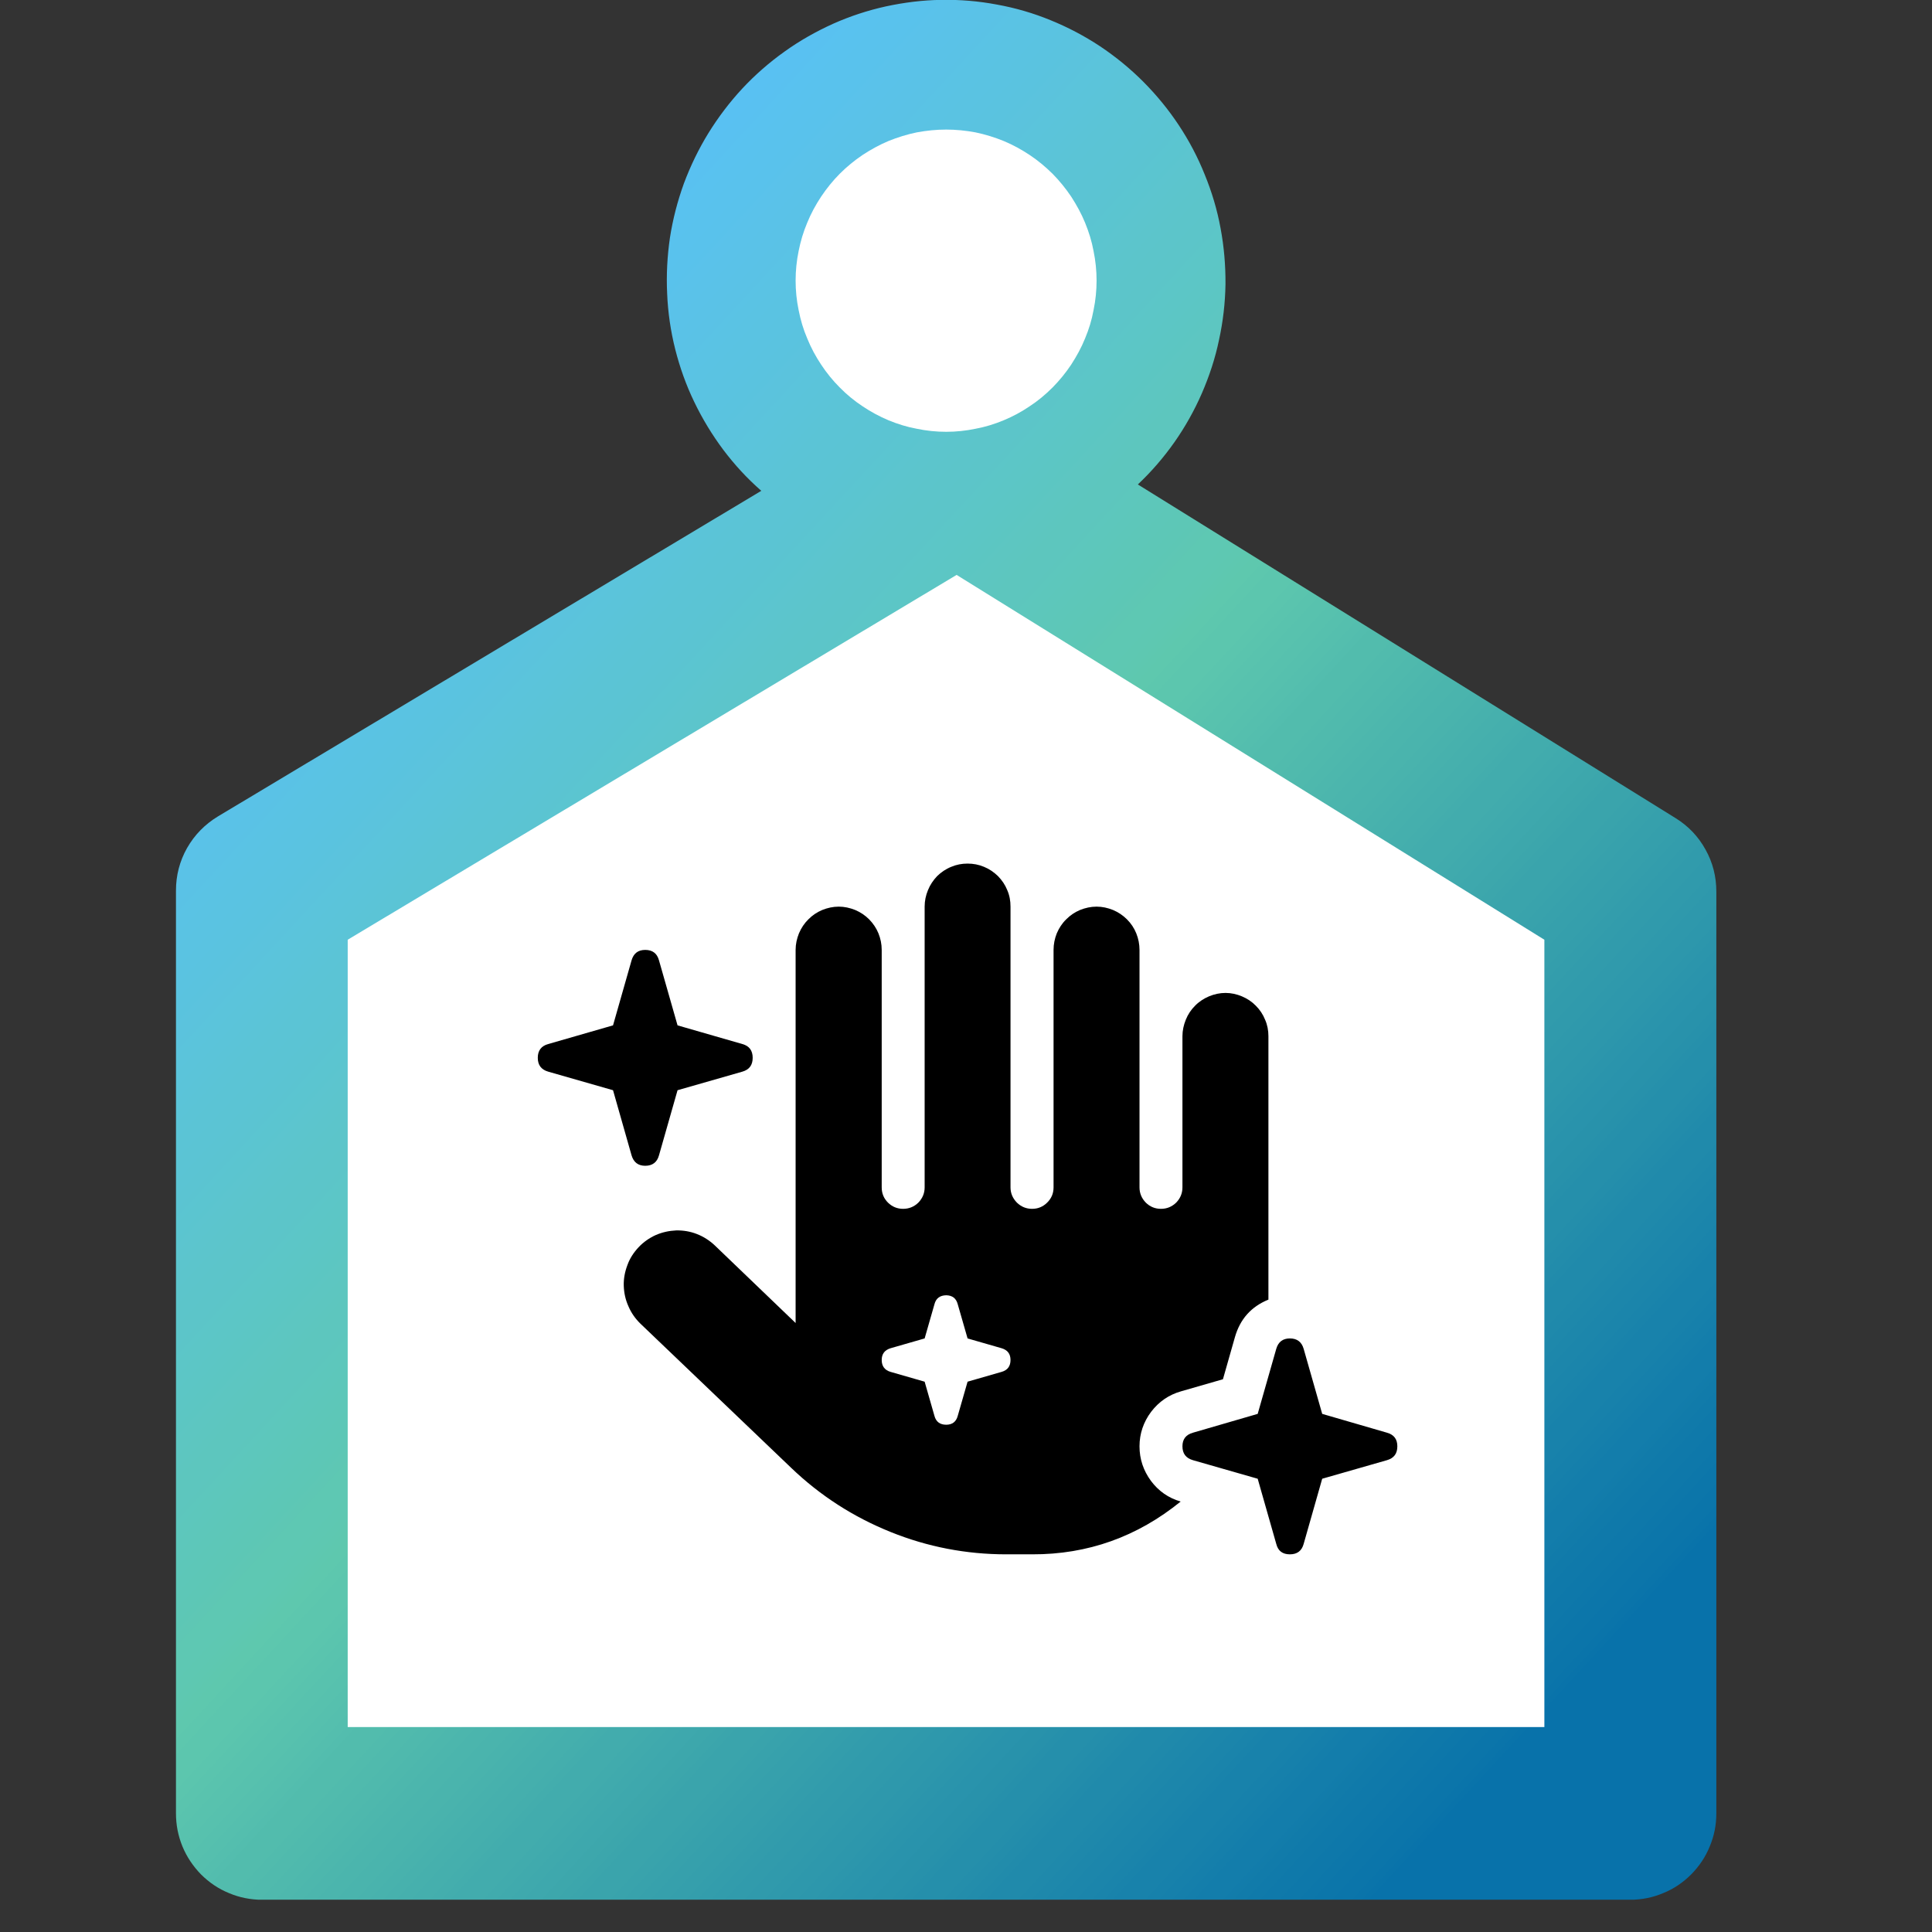 <?xml version="1.0" encoding="UTF-8"?>
<svg xmlns="http://www.w3.org/2000/svg" xmlns:xlink="http://www.w3.org/1999/xlink" width="90" zoomAndPan="magnify" viewBox="0 0 67.5 67.5" height="90" preserveAspectRatio="xMidYMid meet" version="1.0">
  <rect x="0" y="0" width="67.5" height="67.5" fill="#333333" stroke="none"/>
  <defs>
    <clipPath id="9c09e58af4">
      <path d="M 6.148 0 L 59.965 0 L 59.965 66.371 L 6.148 66.371 Z M 6.148 0 " clip-rule="nonzero"></path>
    </clipPath>
    <clipPath id="c5d4005652">
      <path d="M 9.148 66.375 C 8.75 66.371 8.367 66.297 8 66.141 C 7.633 65.992 7.309 65.773 7.023 65.488 C 6.746 65.203 6.527 64.879 6.375 64.512 C 6.223 64.141 6.148 63.758 6.148 63.355 L 6.148 31.113 C 6.148 30.586 6.277 30.086 6.535 29.629 C 6.801 29.164 7.16 28.801 7.609 28.527 L 26.598 17.148 C 26.102 16.715 25.664 16.238 25.27 15.715 C 24.879 15.191 24.539 14.633 24.254 14.039 C 23.969 13.449 23.75 12.832 23.59 12.199 C 23.43 11.562 23.336 10.914 23.309 10.262 C 23.277 9.605 23.312 8.953 23.406 8.305 C 23.508 7.652 23.672 7.023 23.895 6.406 C 24.125 5.793 24.41 5.203 24.754 4.645 C 25.098 4.09 25.492 3.57 25.938 3.09 C 26.383 2.613 26.875 2.184 27.406 1.805 C 27.938 1.422 28.508 1.102 29.102 0.832 C 29.699 0.566 30.316 0.363 30.953 0.223 C 31.594 0.086 32.234 0.004 32.887 -0.004 C 33.547 -0.016 34.191 0.039 34.832 0.16 C 35.477 0.277 36.098 0.457 36.707 0.707 C 37.312 0.953 37.891 1.258 38.434 1.617 C 38.977 1.98 39.484 2.395 39.941 2.852 C 40.406 3.32 40.82 3.824 41.18 4.367 C 41.543 4.914 41.848 5.492 42.09 6.098 C 42.34 6.707 42.527 7.332 42.645 7.98 C 42.766 8.625 42.82 9.273 42.816 9.93 C 42.805 10.59 42.73 11.238 42.59 11.875 C 42.457 12.52 42.25 13.141 41.992 13.738 C 41.727 14.344 41.41 14.91 41.035 15.445 C 40.656 15.984 40.23 16.477 39.754 16.926 L 58.539 28.582 C 58.98 28.855 59.332 29.219 59.586 29.68 C 59.84 30.133 59.965 30.625 59.965 31.148 L 59.965 63.355 C 59.965 63.758 59.891 64.141 59.734 64.512 C 59.586 64.879 59.367 65.203 59.086 65.488 C 58.801 65.773 58.48 65.992 58.109 66.141 C 57.742 66.297 57.363 66.371 56.965 66.375 Z M 12.148 32.832 L 12.148 60.34 L 53.957 60.34 L 53.957 32.832 L 33.422 20.086 Z M 29.305 9.805 C 29.305 10.301 29.395 10.777 29.582 11.23 C 29.77 11.691 30.031 12.094 30.375 12.449 C 30.727 12.801 31.125 13.078 31.574 13.27 C 32.027 13.465 32.5 13.57 32.988 13.582 C 33.18 13.551 33.367 13.535 33.559 13.547 C 34.035 13.48 34.484 13.324 34.906 13.086 C 35.328 12.848 35.691 12.539 35.988 12.16 C 36.293 11.781 36.512 11.355 36.652 10.895 C 36.793 10.43 36.836 9.957 36.797 9.473 C 36.754 8.988 36.621 8.531 36.402 8.098 C 36.184 7.664 35.891 7.289 35.527 6.969 C 35.16 6.645 34.754 6.406 34.293 6.246 C 33.84 6.086 33.371 6.016 32.887 6.039 C 32.406 6.062 31.941 6.172 31.504 6.371 C 31.062 6.574 30.676 6.852 30.34 7.203 C 30.008 7.555 29.754 7.953 29.574 8.406 C 29.395 8.855 29.305 9.324 29.305 9.812 Z M 29.305 9.805 " clip-rule="nonzero"></path>
    </clipPath>
    <linearGradient x1="0.996" gradientTransform="matrix(53.819, 0, 0, 66.38, 6.146, -0.007)" y1="1.003" x2="0.06" gradientUnits="userSpaceOnUse" y2="-0.053" id="644a9c9c40">
      <stop stop-opacity="1" stop-color="rgb(3.139%, 44.71%, 66.669%)" offset="0"></stop>
      <stop stop-opacity="1" stop-color="rgb(3.139%, 44.71%, 66.669%)" offset="0.062"></stop>
      <stop stop-opacity="1" stop-color="rgb(3.139%, 44.71%, 66.669%)" offset="0.094"></stop>
      <stop stop-opacity="1" stop-color="rgb(3.334%, 44.904%, 66.669%)" offset="0.102"></stop>
      <stop stop-opacity="1" stop-color="rgb(3.918%, 45.488%, 66.669%)" offset="0.105"></stop>
      <stop stop-opacity="1" stop-color="rgb(4.309%, 45.879%, 66.669%)" offset="0.109"></stop>
      <stop stop-opacity="1" stop-color="rgb(4.507%, 46.071%, 66.669%)" offset="0.113"></stop>
      <stop stop-opacity="1" stop-color="rgb(4.706%, 46.265%, 66.669%)" offset="0.117"></stop>
      <stop stop-opacity="1" stop-color="rgb(5.086%, 46.651%, 66.669%)" offset="0.121"></stop>
      <stop stop-opacity="1" stop-color="rgb(5.467%, 47.037%, 66.669%)" offset="0.125"></stop>
      <stop stop-opacity="1" stop-color="rgb(5.673%, 47.243%, 66.669%)" offset="0.129"></stop>
      <stop stop-opacity="1" stop-color="rgb(5.879%, 47.449%, 66.669%)" offset="0.133"></stop>
      <stop stop-opacity="1" stop-color="rgb(6.244%, 47.813%, 66.669%)" offset="0.137"></stop>
      <stop stop-opacity="1" stop-color="rgb(6.61%, 48.18%, 66.669%)" offset="0.141"></stop>
      <stop stop-opacity="1" stop-color="rgb(7.04%, 48.61%, 66.864%)" offset="0.145"></stop>
      <stop stop-opacity="1" stop-color="rgb(7.471%, 49.04%, 67.059%)" offset="0.148"></stop>
      <stop stop-opacity="1" stop-color="rgb(7.657%, 49.226%, 67.059%)" offset="0.156"></stop>
      <stop stop-opacity="1" stop-color="rgb(8.229%, 49.799%, 67.059%)" offset="0.16"></stop>
      <stop stop-opacity="1" stop-color="rgb(8.615%, 50.185%, 67.059%)" offset="0.164"></stop>
      <stop stop-opacity="1" stop-color="rgb(8.995%, 50.565%, 67.059%)" offset="0.168"></stop>
      <stop stop-opacity="1" stop-color="rgb(9.377%, 50.946%, 67.059%)" offset="0.172"></stop>
      <stop stop-opacity="1" stop-color="rgb(9.563%, 51.132%, 67.059%)" offset="0.18"></stop>
      <stop stop-opacity="1" stop-color="rgb(10.135%, 51.703%, 67.059%)" offset="0.184"></stop>
      <stop stop-opacity="1" stop-color="rgb(10.521%, 52.089%, 67.059%)" offset="0.188"></stop>
      <stop stop-opacity="1" stop-color="rgb(10.754%, 52.324%, 67.059%)" offset="0.191"></stop>
      <stop stop-opacity="1" stop-color="rgb(10.989%, 52.56%, 67.059%)" offset="0.195"></stop>
      <stop stop-opacity="1" stop-color="rgb(11.371%, 52.94%, 67.059%)" offset="0.199"></stop>
      <stop stop-opacity="1" stop-color="rgb(11.752%, 53.322%, 67.059%)" offset="0.203"></stop>
      <stop stop-opacity="1" stop-color="rgb(12.138%, 53.708%, 67.059%)" offset="0.207"></stop>
      <stop stop-opacity="1" stop-color="rgb(12.524%, 54.094%, 67.059%)" offset="0.211"></stop>
      <stop stop-opacity="1" stop-color="rgb(12.709%, 54.28%, 67.059%)" offset="0.219"></stop>
      <stop stop-opacity="1" stop-color="rgb(13.28%, 54.846%, 67.059%)" offset="0.223"></stop>
      <stop stop-opacity="1" stop-color="rgb(13.666%, 55.228%, 67.059%)" offset="0.227"></stop>
      <stop stop-opacity="1" stop-color="rgb(14.087%, 55.653%, 67.059%)" offset="0.23"></stop>
      <stop stop-opacity="1" stop-color="rgb(14.51%, 56.079%, 67.059%)" offset="0.234"></stop>
      <stop stop-opacity="1" stop-color="rgb(14.703%, 56.274%, 67.059%)" offset="0.242"></stop>
      <stop stop-opacity="1" stop-color="rgb(15.285%, 56.85%, 67.059%)" offset="0.246"></stop>
      <stop stop-opacity="1" stop-color="rgb(15.671%, 57.231%, 67.059%)" offset="0.25"></stop>
      <stop stop-opacity="1" stop-color="rgb(15.875%, 57.44%, 67.255%)" offset="0.254"></stop>
      <stop stop-opacity="1" stop-color="rgb(16.08%, 57.649%, 67.45%)" offset="0.258"></stop>
      <stop stop-opacity="1" stop-color="rgb(16.441%, 58.012%, 67.45%)" offset="0.262"></stop>
      <stop stop-opacity="1" stop-color="rgb(16.805%, 58.376%, 67.45%)" offset="0.266"></stop>
      <stop stop-opacity="1" stop-color="rgb(17.227%, 58.797%, 67.45%)" offset="0.27"></stop>
      <stop stop-opacity="1" stop-color="rgb(17.65%, 59.219%, 67.45%)" offset="0.273"></stop>
      <stop stop-opacity="1" stop-color="rgb(17.848%, 59.418%, 67.45%)" offset="0.277"></stop>
      <stop stop-opacity="1" stop-color="rgb(18.047%, 59.616%, 67.45%)" offset="0.281"></stop>
      <stop stop-opacity="1" stop-color="rgb(18.427%, 59.996%, 67.45%)" offset="0.285"></stop>
      <stop stop-opacity="1" stop-color="rgb(18.808%, 60.378%, 67.45%)" offset="0.289"></stop>
      <stop stop-opacity="1" stop-color="rgb(19.014%, 60.577%, 67.45%)" offset="0.293"></stop>
      <stop stop-opacity="1" stop-color="rgb(19.22%, 60.779%, 67.45%)" offset="0.297"></stop>
      <stop stop-opacity="1" stop-color="rgb(19.586%, 61.15%, 67.45%)" offset="0.301"></stop>
      <stop stop-opacity="1" stop-color="rgb(19.952%, 61.522%, 67.45%)" offset="0.305"></stop>
      <stop stop-opacity="1" stop-color="rgb(20.332%, 61.902%, 67.45%)" offset="0.309"></stop>
      <stop stop-opacity="1" stop-color="rgb(20.714%, 62.283%, 67.45%)" offset="0.312"></stop>
      <stop stop-opacity="1" stop-color="rgb(20.953%, 62.523%, 67.45%)" offset="0.316"></stop>
      <stop stop-opacity="1" stop-color="rgb(21.193%, 62.764%, 67.45%)" offset="0.32"></stop>
      <stop stop-opacity="1" stop-color="rgb(21.574%, 63.144%, 67.45%)" offset="0.324"></stop>
      <stop stop-opacity="1" stop-color="rgb(21.956%, 63.525%, 67.45%)" offset="0.328"></stop>
      <stop stop-opacity="1" stop-color="rgb(22.34%, 63.905%, 67.45%)" offset="0.332"></stop>
      <stop stop-opacity="1" stop-color="rgb(22.726%, 64.287%, 67.45%)" offset="0.336"></stop>
      <stop stop-opacity="1" stop-color="rgb(22.913%, 64.478%, 67.45%)" offset="0.344"></stop>
      <stop stop-opacity="1" stop-color="rgb(23.48%, 65.05%, 67.45%)" offset="0.348"></stop>
      <stop stop-opacity="1" stop-color="rgb(23.862%, 65.431%, 67.45%)" offset="0.352"></stop>
      <stop stop-opacity="1" stop-color="rgb(24.097%, 65.666%, 67.644%)" offset="0.355"></stop>
      <stop stop-opacity="1" stop-color="rgb(24.332%, 65.901%, 67.839%)" offset="0.359"></stop>
      <stop stop-opacity="1" stop-color="rgb(24.716%, 66.287%, 67.839%)" offset="0.363"></stop>
      <stop stop-opacity="1" stop-color="rgb(25.102%, 66.673%, 67.839%)" offset="0.367"></stop>
      <stop stop-opacity="1" stop-color="rgb(25.484%, 67.053%, 67.839%)" offset="0.371"></stop>
      <stop stop-opacity="1" stop-color="rgb(25.865%, 67.435%, 67.839%)" offset="0.375"></stop>
      <stop stop-opacity="1" stop-color="rgb(26.05%, 67.621%, 67.839%)" offset="0.383"></stop>
      <stop stop-opacity="1" stop-color="rgb(26.622%, 68.193%, 67.839%)" offset="0.387"></stop>
      <stop stop-opacity="1" stop-color="rgb(27.008%, 68.579%, 67.839%)" offset="0.391"></stop>
      <stop stop-opacity="1" stop-color="rgb(27.243%, 68.813%, 67.839%)" offset="0.395"></stop>
      <stop stop-opacity="1" stop-color="rgb(27.478%, 69.048%, 67.839%)" offset="0.398"></stop>
      <stop stop-opacity="1" stop-color="rgb(27.864%, 69.429%, 67.839%)" offset="0.402"></stop>
      <stop stop-opacity="1" stop-color="rgb(28.25%, 69.81%, 67.839%)" offset="0.406"></stop>
      <stop stop-opacity="1" stop-color="rgb(28.63%, 70.195%, 67.839%)" offset="0.41"></stop>
      <stop stop-opacity="1" stop-color="rgb(29.012%, 70.581%, 67.839%)" offset="0.414"></stop>
      <stop stop-opacity="1" stop-color="rgb(29.21%, 70.779%, 67.839%)" offset="0.418"></stop>
      <stop stop-opacity="1" stop-color="rgb(29.41%, 70.979%, 67.839%)" offset="0.422"></stop>
      <stop stop-opacity="1" stop-color="rgb(29.782%, 71.347%, 67.839%)" offset="0.426"></stop>
      <stop stop-opacity="1" stop-color="rgb(30.154%, 71.716%, 67.839%)" offset="0.43"></stop>
      <stop stop-opacity="1" stop-color="rgb(30.536%, 72.101%, 67.839%)" offset="0.434"></stop>
      <stop stop-opacity="1" stop-color="rgb(30.917%, 72.487%, 67.839%)" offset="0.438"></stop>
      <stop stop-opacity="1" stop-color="rgb(31.152%, 72.722%, 67.839%)" offset="0.441"></stop>
      <stop stop-opacity="1" stop-color="rgb(31.387%, 72.957%, 67.839%)" offset="0.445"></stop>
      <stop stop-opacity="1" stop-color="rgb(31.773%, 73.343%, 67.839%)" offset="0.449"></stop>
      <stop stop-opacity="1" stop-color="rgb(32.159%, 73.729%, 67.839%)" offset="0.453"></stop>
      <stop stop-opacity="1" stop-color="rgb(32.353%, 73.924%, 68.03%)" offset="0.461"></stop>
      <stop stop-opacity="1" stop-color="rgb(32.921%, 74.49%, 68.23%)" offset="0.465"></stop>
      <stop stop-opacity="1" stop-color="rgb(33.293%, 74.863%, 68.239%)" offset="0.469"></stop>
      <stop stop-opacity="1" stop-color="rgb(33.679%, 75.247%, 68.239%)" offset="0.473"></stop>
      <stop stop-opacity="1" stop-color="rgb(34.065%, 75.633%, 68.239%)" offset="0.477"></stop>
      <stop stop-opacity="1" stop-color="rgb(34.299%, 75.868%, 68.239%)" offset="0.48"></stop>
      <stop stop-opacity="1" stop-color="rgb(34.534%, 76.105%, 68.239%)" offset="0.484"></stop>
      <stop stop-opacity="1" stop-color="rgb(34.915%, 76.485%, 68.239%)" offset="0.488"></stop>
      <stop stop-opacity="1" stop-color="rgb(35.297%, 76.866%, 68.239%)" offset="0.492"></stop>
      <stop stop-opacity="1" stop-color="rgb(35.683%, 77.252%, 68.239%)" offset="0.496"></stop>
      <stop stop-opacity="1" stop-color="rgb(36.069%, 77.638%, 68.239%)" offset="0.5"></stop>
      <stop stop-opacity="1" stop-color="rgb(36.253%, 77.824%, 68.239%)" offset="0.508"></stop>
      <stop stop-opacity="1" stop-color="rgb(36.638%, 78.207%, 68.239%)" offset="0.512"></stop>
      <stop stop-opacity="1" stop-color="rgb(36.836%, 78.406%, 68.239%)" offset="0.516"></stop>
      <stop stop-opacity="1" stop-color="rgb(36.847%, 78.416%, 68.84%)" offset="0.52"></stop>
      <stop stop-opacity="1" stop-color="rgb(36.859%, 78.429%, 69.441%)" offset="0.523"></stop>
      <stop stop-opacity="1" stop-color="rgb(36.859%, 78.421%, 69.82%)" offset="0.527"></stop>
      <stop stop-opacity="1" stop-color="rgb(36.859%, 78.415%, 70.2%)" offset="0.531"></stop>
      <stop stop-opacity="1" stop-color="rgb(36.859%, 78.227%, 70.392%)" offset="0.539"></stop>
      <stop stop-opacity="1" stop-color="rgb(36.664%, 78.04%, 70.966%)" offset="0.543"></stop>
      <stop stop-opacity="1" stop-color="rgb(36.469%, 78.04%, 71.347%)" offset="0.547"></stop>
      <stop stop-opacity="1" stop-color="rgb(36.469%, 78.04%, 71.732%)" offset="0.551"></stop>
      <stop stop-opacity="1" stop-color="rgb(36.469%, 78.04%, 72.118%)" offset="0.555"></stop>
      <stop stop-opacity="1" stop-color="rgb(36.469%, 78.04%, 72.499%)" offset="0.559"></stop>
      <stop stop-opacity="1" stop-color="rgb(36.469%, 78.04%, 72.881%)" offset="0.562"></stop>
      <stop stop-opacity="1" stop-color="rgb(36.469%, 78.04%, 73.315%)" offset="0.566"></stop>
      <stop stop-opacity="1" stop-color="rgb(36.469%, 78.04%, 73.75%)" offset="0.57"></stop>
      <stop stop-opacity="1" stop-color="rgb(36.469%, 77.844%, 74.132%)" offset="0.574"></stop>
      <stop stop-opacity="1" stop-color="rgb(36.469%, 77.649%, 74.513%)" offset="0.578"></stop>
      <stop stop-opacity="1" stop-color="rgb(36.469%, 77.649%, 74.706%)" offset="0.586"></stop>
      <stop stop-opacity="1" stop-color="rgb(36.469%, 77.649%, 75.278%)" offset="0.59"></stop>
      <stop stop-opacity="1" stop-color="rgb(36.469%, 77.649%, 75.656%)" offset="0.594"></stop>
      <stop stop-opacity="1" stop-color="rgb(36.273%, 77.649%, 76.038%)" offset="0.598"></stop>
      <stop stop-opacity="1" stop-color="rgb(36.079%, 77.649%, 76.419%)" offset="0.602"></stop>
      <stop stop-opacity="1" stop-color="rgb(36.079%, 77.649%, 76.848%)" offset="0.605"></stop>
      <stop stop-opacity="1" stop-color="rgb(36.079%, 77.649%, 77.278%)" offset="0.609"></stop>
      <stop stop-opacity="1" stop-color="rgb(36.079%, 77.643%, 77.664%)" offset="0.613"></stop>
      <stop stop-opacity="1" stop-color="rgb(36.079%, 77.638%, 78.05%)" offset="0.617"></stop>
      <stop stop-opacity="1" stop-color="rgb(36.079%, 77.443%, 78.43%)" offset="0.621"></stop>
      <stop stop-opacity="1" stop-color="rgb(36.079%, 77.249%, 78.812%)" offset="0.625"></stop>
      <stop stop-opacity="1" stop-color="rgb(36.079%, 77.249%, 79.015%)" offset="0.629"></stop>
      <stop stop-opacity="1" stop-color="rgb(36.079%, 77.249%, 79.219%)" offset="0.633"></stop>
      <stop stop-opacity="1" stop-color="rgb(36.079%, 77.249%, 79.587%)" offset="0.637"></stop>
      <stop stop-opacity="1" stop-color="rgb(36.079%, 77.249%, 79.956%)" offset="0.641"></stop>
      <stop stop-opacity="1" stop-color="rgb(36.079%, 77.249%, 80.386%)" offset="0.645"></stop>
      <stop stop-opacity="1" stop-color="rgb(36.079%, 77.249%, 80.817%)" offset="0.648"></stop>
      <stop stop-opacity="1" stop-color="rgb(35.884%, 77.249%, 81.201%)" offset="0.652"></stop>
      <stop stop-opacity="1" stop-color="rgb(35.689%, 77.249%, 81.587%)" offset="0.656"></stop>
      <stop stop-opacity="1" stop-color="rgb(35.689%, 77.054%, 81.967%)" offset="0.66"></stop>
      <stop stop-opacity="1" stop-color="rgb(35.689%, 76.86%, 82.349%)" offset="0.664"></stop>
      <stop stop-opacity="1" stop-color="rgb(35.689%, 76.859%, 82.735%)" offset="0.668"></stop>
      <stop stop-opacity="1" stop-color="rgb(35.689%, 76.859%, 83.121%)" offset="0.672"></stop>
      <stop stop-opacity="1" stop-color="rgb(35.689%, 76.859%, 83.325%)" offset="0.676"></stop>
      <stop stop-opacity="1" stop-color="rgb(35.689%, 76.859%, 83.53%)" offset="0.68"></stop>
      <stop stop-opacity="1" stop-color="rgb(35.689%, 76.859%, 83.891%)" offset="0.684"></stop>
      <stop stop-opacity="1" stop-color="rgb(35.689%, 76.859%, 84.254%)" offset="0.688"></stop>
      <stop stop-opacity="1" stop-color="rgb(35.689%, 76.859%, 84.689%)" offset="0.691"></stop>
      <stop stop-opacity="1" stop-color="rgb(35.689%, 76.859%, 85.124%)" offset="0.695"></stop>
      <stop stop-opacity="1" stop-color="rgb(35.689%, 76.855%, 85.504%)" offset="0.699"></stop>
      <stop stop-opacity="1" stop-color="rgb(35.689%, 76.852%, 85.886%)" offset="0.703"></stop>
      <stop stop-opacity="1" stop-color="rgb(35.689%, 76.66%, 86.272%)" offset="0.707"></stop>
      <stop stop-opacity="1" stop-color="rgb(35.689%, 76.469%, 86.658%)" offset="0.711"></stop>
      <stop stop-opacity="1" stop-color="rgb(35.489%, 76.469%, 87.039%)" offset="0.715"></stop>
      <stop stop-opacity="1" stop-color="rgb(35.289%, 76.469%, 87.421%)" offset="0.719"></stop>
      <stop stop-opacity="1" stop-color="rgb(35.289%, 76.469%, 87.805%)" offset="0.723"></stop>
      <stop stop-opacity="1" stop-color="rgb(35.289%, 76.469%, 88.191%)" offset="0.727"></stop>
      <stop stop-opacity="1" stop-color="rgb(35.289%, 76.469%, 88.426%)" offset="0.73"></stop>
      <stop stop-opacity="1" stop-color="rgb(35.289%, 76.469%, 88.661%)" offset="0.734"></stop>
      <stop stop-opacity="1" stop-color="rgb(35.289%, 76.469%, 89.043%)" offset="0.738"></stop>
      <stop stop-opacity="1" stop-color="rgb(35.289%, 76.469%, 89.424%)" offset="0.742"></stop>
      <stop stop-opacity="1" stop-color="rgb(35.289%, 76.276%, 89.809%)" offset="0.746"></stop>
      <stop stop-opacity="1" stop-color="rgb(35.289%, 76.083%, 90.195%)" offset="0.75"></stop>
      <stop stop-opacity="1" stop-color="rgb(35.289%, 76.08%, 90.576%)" offset="0.754"></stop>
      <stop stop-opacity="1" stop-color="rgb(35.289%, 76.079%, 90.958%)" offset="0.758"></stop>
      <stop stop-opacity="1" stop-color="rgb(35.289%, 76.079%, 91.338%)" offset="0.762"></stop>
      <stop stop-opacity="1" stop-color="rgb(35.289%, 76.079%, 91.719%)" offset="0.766"></stop>
      <stop stop-opacity="1" stop-color="rgb(35.094%, 76.079%, 92.134%)" offset="0.77"></stop>
      <stop stop-opacity="1" stop-color="rgb(34.9%, 76.079%, 92.549%)" offset="0.773"></stop>
      <stop stop-opacity="1" stop-color="rgb(34.9%, 76.079%, 92.755%)" offset="0.777"></stop>
      <stop stop-opacity="1" stop-color="rgb(34.9%, 76.079%, 92.961%)" offset="0.781"></stop>
      <stop stop-opacity="1" stop-color="rgb(34.9%, 76.077%, 93.347%)" offset="0.785"></stop>
      <stop stop-opacity="1" stop-color="rgb(34.9%, 76.076%, 93.733%)" offset="0.789"></stop>
      <stop stop-opacity="1" stop-color="rgb(34.9%, 75.882%, 94.113%)" offset="0.793"></stop>
      <stop stop-opacity="1" stop-color="rgb(34.9%, 75.69%, 94.495%)" offset="0.797"></stop>
      <stop stop-opacity="1" stop-color="rgb(34.9%, 75.69%, 94.875%)" offset="0.801"></stop>
      <stop stop-opacity="1" stop-color="rgb(34.9%, 75.69%, 95.256%)" offset="0.805"></stop>
      <stop stop-opacity="1" stop-color="rgb(34.9%, 75.69%, 95.642%)" offset="0.809"></stop>
      <stop stop-opacity="1" stop-color="rgb(34.9%, 75.69%, 96.028%)" offset="0.812"></stop>
      <stop stop-opacity="1" stop-color="rgb(34.9%, 75.69%, 96.457%)" offset="0.816"></stop>
      <stop stop-opacity="1" stop-color="rgb(34.9%, 75.69%, 96.887%)" offset="0.82"></stop>
      <stop stop-opacity="1" stop-color="rgb(34.705%, 75.69%, 97.073%)" offset="0.828"></stop>
      <stop stop-opacity="1" stop-color="rgb(34.509%, 75.493%, 97.646%)" offset="0.832"></stop>
      <stop stop-opacity="1" stop-color="rgb(34.509%, 75.298%, 98.032%)" offset="0.836"></stop>
      <stop stop-opacity="1" stop-color="rgb(34.509%, 75.293%, 98.412%)" offset="0.84"></stop>
      <stop stop-opacity="1" stop-color="rgb(34.509%, 75.29%, 98.793%)" offset="0.844"></stop>
      <stop stop-opacity="1" stop-color="rgb(34.509%, 75.29%, 99.179%)" offset="0.848"></stop>
      <stop stop-opacity="1" stop-color="rgb(34.509%, 75.29%, 99.565%)" offset="0.852"></stop>
      <stop stop-opacity="1" stop-color="rgb(34.509%, 75.29%, 99.782%)" offset="0.855"></stop>
      <stop stop-opacity="1" stop-color="rgb(34.509%, 75.29%, 100%)" offset="0.859"></stop>
      <stop stop-opacity="1" stop-color="rgb(34.509%, 75.29%, 100%)" offset="0.875"></stop>
      <stop stop-opacity="1" stop-color="rgb(34.509%, 75.29%, 100%)" offset="1"></stop>
    </linearGradient>
  </defs>
  <path fill="#ffffff" d="M 56.965 63.355 L 9.148 63.355 L 9.148 31.113 L 10.613 30.238 L 31.883 17.492 L 33.445 16.555 L 34.996 17.52 L 55.539 30.262 L 56.965 31.148 Z M 56.965 63.355 " fill-opacity="1" fill-rule="nonzero"></path>
  <g clip-path="url(#9c09e58af4)">
    <g clip-path="url(#c5d4005652)">
      <path fill="url(#644a9c9c40)" d="M 6.148 0 L 6.148 66.371 L 59.965 66.371 L 59.965 0 Z M 6.148 0 " fill-rule="nonzero"></path>
    </g>
  </g>
  <path fill="#ffffff" d="M 38.312 9.805 C 38.312 10.148 38.277 10.496 38.207 10.832 C 38.145 11.176 38.043 11.508 37.91 11.824 C 37.781 12.145 37.613 12.449 37.426 12.738 C 37.234 13.027 37.016 13.293 36.773 13.539 C 36.527 13.785 36.266 14.004 35.973 14.195 C 35.691 14.387 35.387 14.551 35.066 14.684 C 34.75 14.816 34.418 14.918 34.082 14.98 C 33.742 15.051 33.402 15.086 33.059 15.086 C 32.711 15.086 32.371 15.051 32.031 14.98 C 31.691 14.918 31.363 14.816 31.043 14.684 C 30.727 14.551 30.422 14.387 30.137 14.195 C 29.848 14.004 29.582 13.785 29.34 13.539 C 29.094 13.293 28.879 13.027 28.688 12.738 C 28.496 12.449 28.332 12.145 28.203 11.824 C 28.066 11.508 27.969 11.176 27.902 10.832 C 27.832 10.496 27.797 10.148 27.797 9.805 C 27.797 9.457 27.832 9.113 27.902 8.773 C 27.969 8.434 28.066 8.105 28.203 7.781 C 28.332 7.465 28.496 7.16 28.688 6.871 C 28.879 6.586 29.094 6.316 29.34 6.07 C 29.582 5.828 29.848 5.609 30.137 5.414 C 30.422 5.227 30.727 5.059 31.043 4.926 C 31.363 4.797 31.691 4.695 32.031 4.625 C 32.371 4.562 32.711 4.527 33.059 4.527 C 33.402 4.527 33.742 4.562 34.082 4.625 C 34.418 4.695 34.75 4.797 35.066 4.926 C 35.387 5.059 35.691 5.227 35.973 5.414 C 36.266 5.609 36.527 5.828 36.773 6.07 C 37.016 6.316 37.234 6.586 37.426 6.871 C 37.613 7.16 37.781 7.465 37.91 7.781 C 38.043 8.105 38.145 8.434 38.207 8.773 C 38.277 9.113 38.312 9.457 38.312 9.805 Z M 38.312 9.805 " fill-opacity="1" fill-rule="nonzero"></path>
  <path fill="#000000" d="M 33.805 30.172 C 34.004 30.172 34.195 30.207 34.379 30.285 C 34.562 30.359 34.727 30.473 34.867 30.609 C 35.008 30.754 35.117 30.914 35.191 31.098 C 35.273 31.285 35.305 31.477 35.305 31.676 L 35.305 41.484 C 35.305 41.691 35.383 41.867 35.527 42.016 C 35.676 42.16 35.852 42.234 36.059 42.234 C 36.266 42.234 36.441 42.16 36.586 42.016 C 36.738 41.867 36.809 41.691 36.809 41.484 L 36.809 33.188 C 36.809 32.988 36.848 32.793 36.922 32.609 C 37 32.426 37.105 32.262 37.25 32.121 C 37.391 31.977 37.551 31.871 37.734 31.793 C 37.918 31.719 38.113 31.676 38.312 31.676 C 38.512 31.676 38.703 31.719 38.887 31.793 C 39.07 31.871 39.23 31.977 39.375 32.121 C 39.516 32.262 39.625 32.426 39.699 32.609 C 39.773 32.793 39.812 32.988 39.812 33.188 L 39.812 41.484 C 39.812 41.691 39.887 41.867 40.031 42.016 C 40.176 42.16 40.355 42.234 40.562 42.234 C 40.77 42.234 40.945 42.16 41.094 42.016 C 41.238 41.867 41.312 41.691 41.312 41.484 L 41.312 36.203 C 41.312 36.004 41.355 35.809 41.43 35.625 C 41.504 35.441 41.613 35.277 41.754 35.137 C 41.891 34.996 42.059 34.887 42.242 34.809 C 42.426 34.734 42.613 34.691 42.816 34.691 C 43.016 34.691 43.207 34.734 43.387 34.809 C 43.574 34.887 43.738 34.996 43.875 35.137 C 44.016 35.277 44.125 35.441 44.199 35.625 C 44.281 35.809 44.316 36.004 44.316 36.203 L 44.316 45.406 C 43.711 45.652 43.324 46.09 43.145 46.719 L 42.727 48.188 L 41.266 48.609 C 40.836 48.73 40.488 48.973 40.219 49.324 C 39.949 49.684 39.812 50.09 39.812 50.531 C 39.812 50.98 39.949 51.379 40.211 51.738 C 40.477 52.094 40.82 52.336 41.25 52.461 C 39.734 53.691 38.004 54.312 36.059 54.305 L 35.156 54.305 C 33.762 54.305 32.41 54.047 31.113 53.523 C 29.816 53 28.66 52.258 27.648 51.289 L 22.375 46.246 C 22.195 46.07 22.055 45.871 21.957 45.641 C 21.852 45.41 21.801 45.172 21.793 44.922 C 21.785 44.676 21.832 44.43 21.922 44.195 C 22.004 43.965 22.141 43.758 22.309 43.578 C 22.48 43.395 22.684 43.254 22.906 43.152 C 23.137 43.051 23.375 43 23.625 42.988 C 23.875 42.984 24.113 43.023 24.344 43.113 C 24.578 43.203 24.789 43.34 24.969 43.508 L 27.797 46.223 C 27.797 46.156 27.797 46.074 27.797 46.012 L 27.797 33.188 C 27.797 32.988 27.84 32.793 27.914 32.609 C 27.992 32.426 28.098 32.262 28.242 32.121 C 28.383 31.977 28.543 31.871 28.727 31.793 C 28.91 31.719 29.105 31.676 29.305 31.676 C 29.504 31.676 29.691 31.719 29.879 31.793 C 30.062 31.871 30.223 31.977 30.367 32.121 C 30.504 32.262 30.617 32.426 30.691 32.609 C 30.766 32.793 30.805 32.988 30.805 33.188 L 30.805 41.484 C 30.805 41.691 30.875 41.867 31.023 42.016 C 31.168 42.16 31.348 42.234 31.551 42.234 C 31.762 42.234 31.938 42.16 32.086 42.016 C 32.23 41.867 32.305 41.691 32.305 41.484 L 32.305 31.676 C 32.305 31.477 32.344 31.285 32.422 31.098 C 32.496 30.914 32.605 30.754 32.742 30.609 C 32.883 30.473 33.047 30.359 33.234 30.285 C 33.418 30.207 33.605 30.172 33.805 30.172 Z M 33.461 45.566 C 33.406 45.355 33.266 45.258 33.059 45.254 C 32.844 45.258 32.703 45.355 32.648 45.566 L 32.305 46.762 L 31.113 47.105 C 30.91 47.168 30.805 47.301 30.805 47.516 C 30.805 47.73 30.91 47.871 31.113 47.93 L 32.305 48.273 L 32.648 49.469 C 32.703 49.676 32.844 49.777 33.059 49.777 C 33.266 49.777 33.406 49.676 33.461 49.469 L 33.805 48.273 L 34.996 47.93 C 35.203 47.871 35.305 47.73 35.305 47.516 C 35.305 47.301 35.203 47.168 34.996 47.105 L 33.805 46.762 Z M 23.672 35.824 L 25.938 36.477 C 26.18 36.543 26.297 36.707 26.297 36.957 C 26.297 37.211 26.18 37.371 25.938 37.441 L 23.672 38.09 L 23.023 40.367 C 22.957 40.605 22.797 40.73 22.543 40.73 C 22.293 40.73 22.137 40.605 22.066 40.367 L 21.418 38.09 L 19.152 37.441 C 18.91 37.371 18.789 37.211 18.789 36.957 C 18.789 36.707 18.91 36.543 19.152 36.477 L 21.418 35.824 L 22.066 33.551 C 22.137 33.309 22.293 33.188 22.543 33.188 C 22.797 33.188 22.957 33.309 23.023 33.551 Z M 46.195 49.398 L 48.457 50.055 C 48.703 50.125 48.82 50.281 48.82 50.531 C 48.82 50.785 48.703 50.945 48.457 51.016 L 46.195 51.664 L 45.547 53.941 C 45.48 54.188 45.316 54.305 45.066 54.305 C 44.812 54.305 44.652 54.188 44.59 53.941 L 43.941 51.664 L 41.68 51.016 C 41.434 50.945 41.312 50.785 41.312 50.531 C 41.312 50.281 41.434 50.125 41.68 50.055 L 43.941 49.398 L 44.59 47.125 C 44.66 46.883 44.82 46.762 45.066 46.762 C 45.316 46.762 45.477 46.883 45.547 47.125 Z M 46.195 49.398 " fill-opacity="1" fill-rule="nonzero"></path>
</svg>
